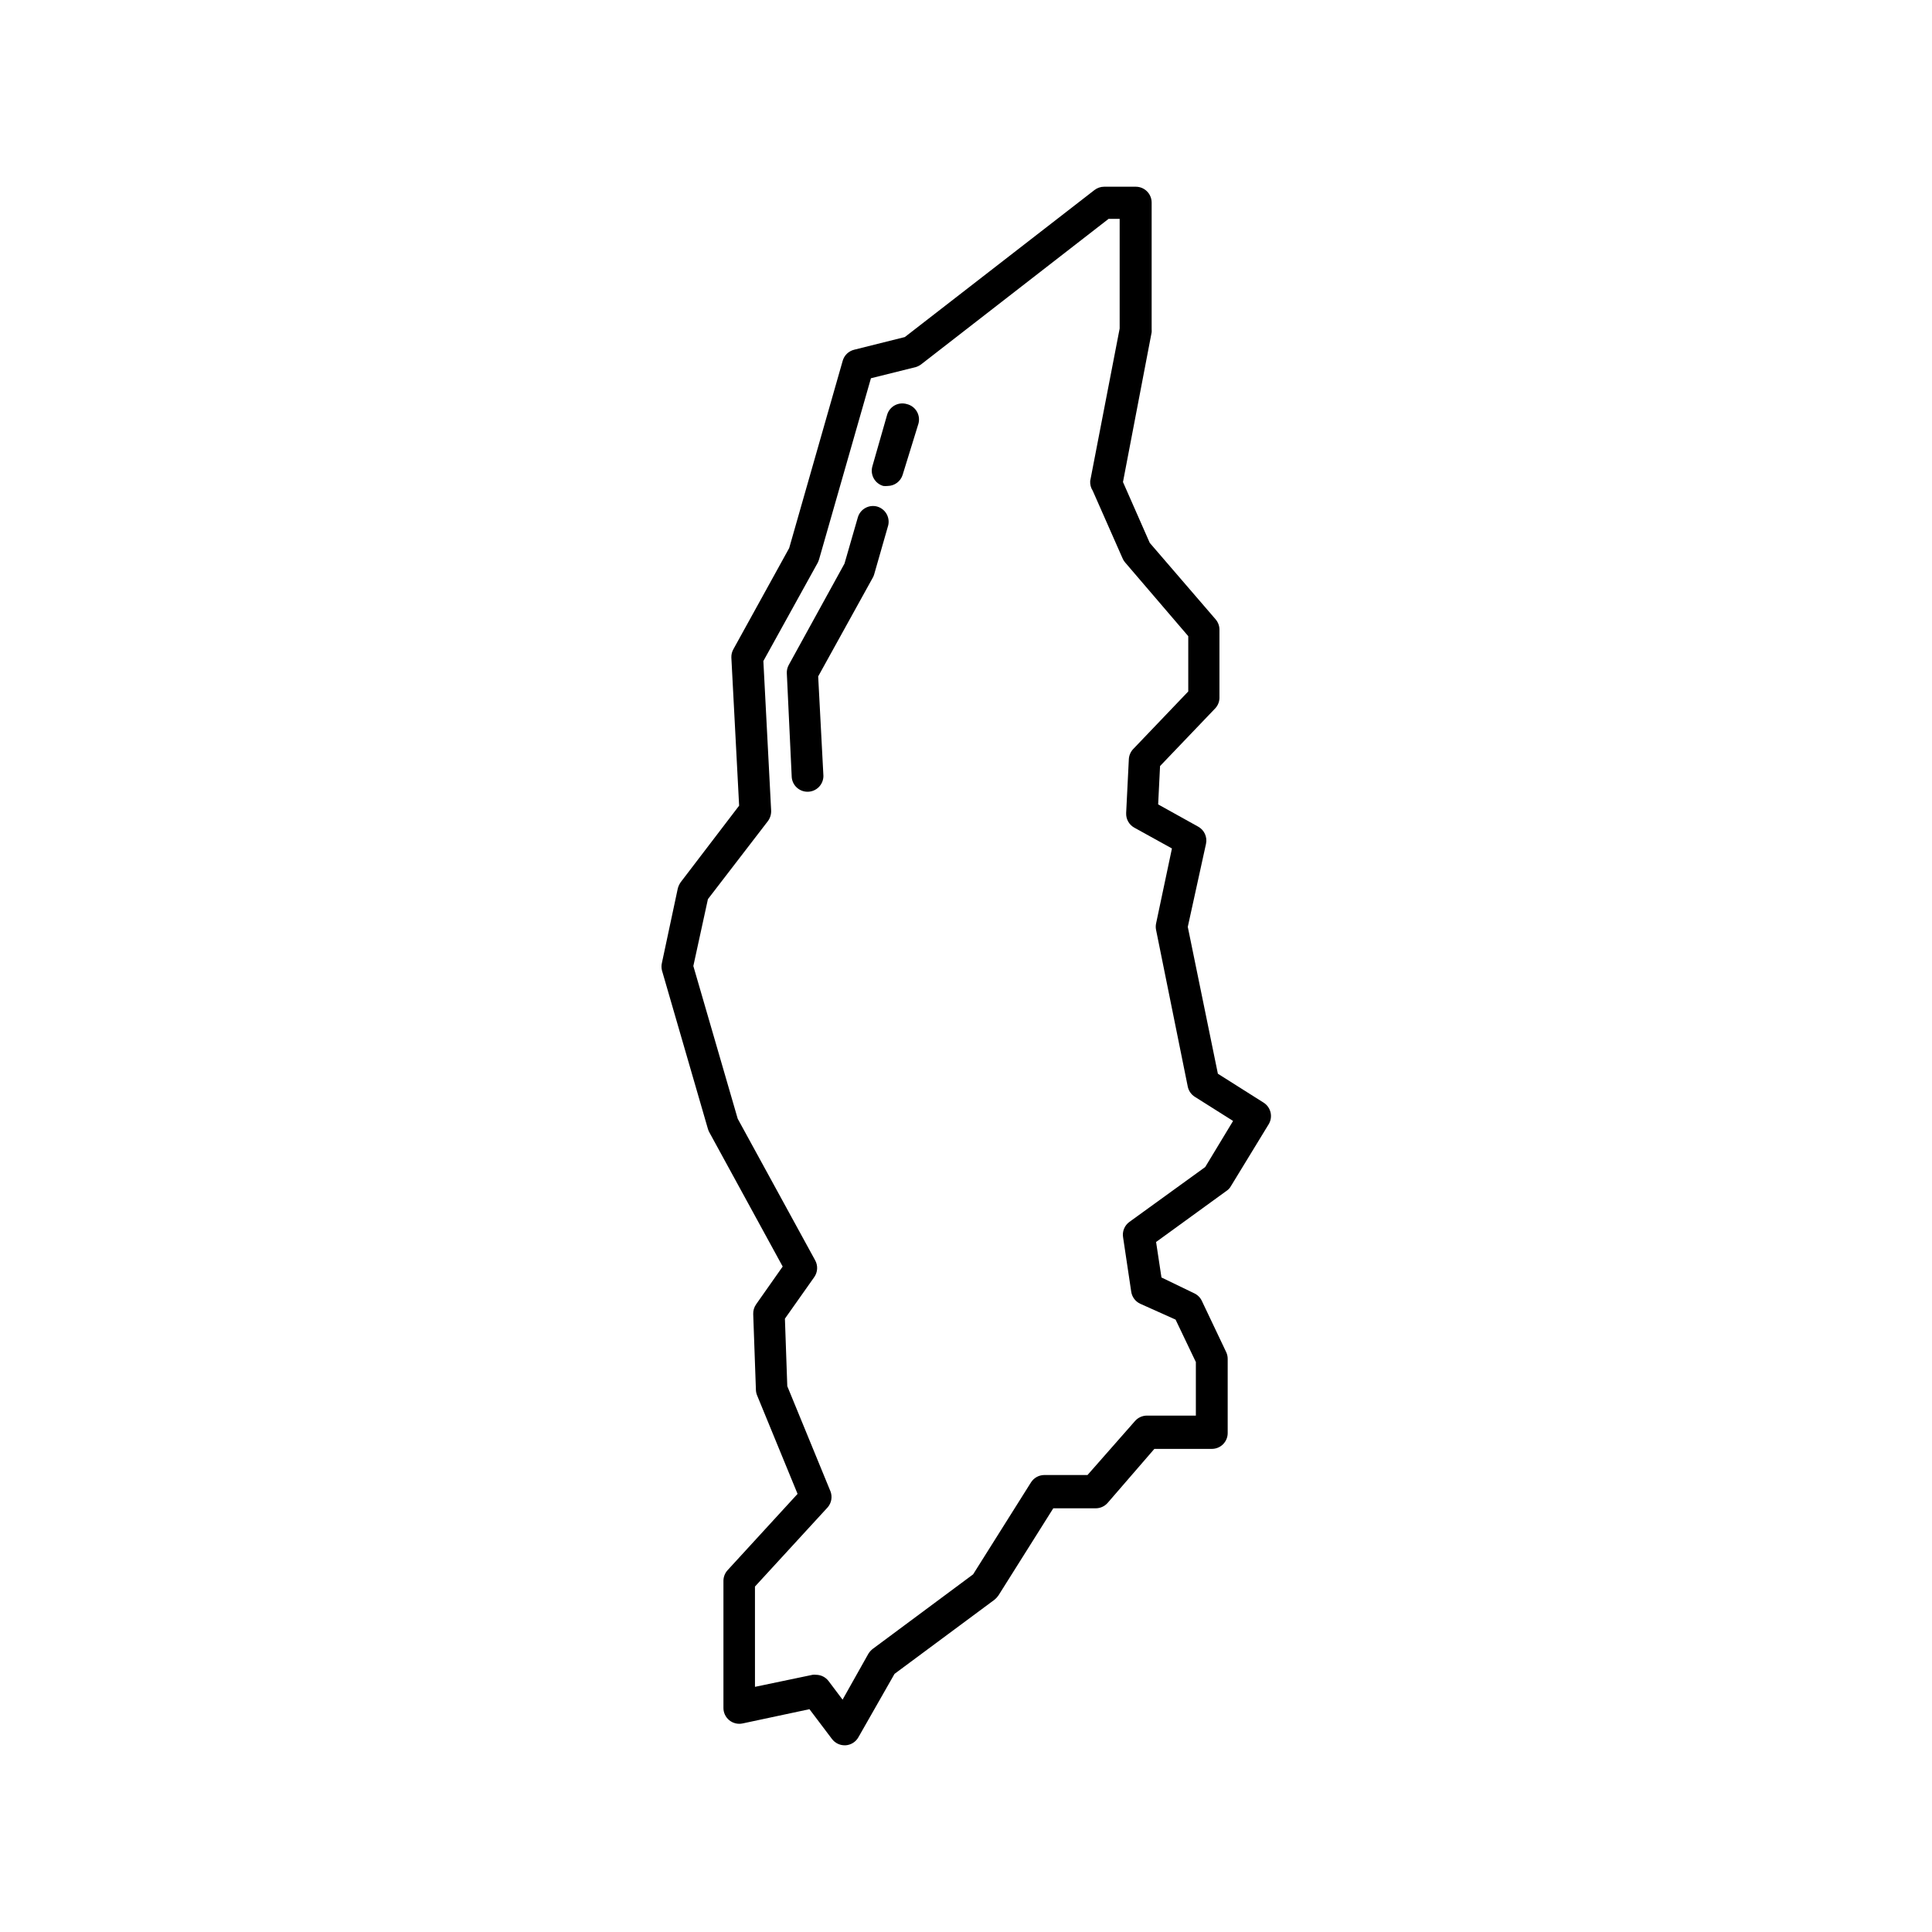 <?xml version="1.0" encoding="UTF-8"?>
<!-- Uploaded to: ICON Repo, www.iconrepo.com, Generator: ICON Repo Mixer Tools -->
<svg fill="#000000" width="800px" height="800px" version="1.1" viewBox="144 144 512 512" xmlns="http://www.w3.org/2000/svg">
 <g>
  <path d="m478.84 436.19-12.09-7.641-7.977-38.918 4.828-22c0.395-1.824-0.461-3.688-2.102-4.578l-10.578-5.879 0.504-10.16 14.652-15.324v0.004c0.762-0.836 1.152-1.938 1.09-3.066v-17.719c0.012-1.012-0.348-1.996-1.008-2.769l-17.465-20.277-7.094-16.121 7.598-39.676c0.023-0.266 0.023-0.531 0-0.797v-33.59c0-1.113-0.441-2.18-1.23-2.969-0.785-0.785-1.855-1.227-2.969-1.227h-8.398 0.004c-0.93 0-1.828 0.312-2.562 0.879l-50.254 38.961-13.434 3.359c-1.453 0.359-2.606 1.461-3.023 2.898l-14.191 49.668-14.777 26.785c-0.387 0.676-0.574 1.445-0.547 2.223l2.059 39.254-15.453 20.238c-0.363 0.508-0.633 1.078-0.797 1.68l-4.199 19.691c-0.168 0.676-0.168 1.383 0 2.059l12.176 41.984v-0.004c0.086 0.293 0.199 0.574 0.336 0.84l19.48 35.645-7.055 10.035h0.004c-0.527 0.75-0.789 1.648-0.758 2.562l0.715 20.07v-0.004c0.012 0.492 0.113 0.973 0.293 1.43l10.746 26.156-18.559 20.238 0.004-0.004c-0.699 0.77-1.09 1.773-1.09 2.812v33.59c-0.031 1.285 0.531 2.512 1.52 3.328 0.992 0.82 2.301 1.141 3.559 0.871l17.719-3.777 5.961 7.894v-0.004c0.793 1.055 2.035 1.68 3.359 1.68h0.25c1.426-0.09 2.707-0.898 3.402-2.141l9.574-16.793 26.492-19.648-0.004-0.004c0.402-0.324 0.758-0.707 1.051-1.133l14.527-23.09h11.25c1.227 0 2.394-0.539 3.191-1.469l12.344-14.273h15.242l-0.004-0.004c1.113 0 2.184-0.441 2.969-1.227 0.789-0.789 1.23-1.855 1.23-2.969v-19.648c0.004-0.609-0.125-1.211-0.379-1.766l-6.465-13.602c-0.414-0.887-1.129-1.602-2.016-2.016l-8.691-4.199-1.426-9.402 18.684-13.562c0.469-0.309 0.859-0.727 1.133-1.219l9.992-16.371c0.594-0.949 0.785-2.09 0.531-3.176-0.25-1.09-0.926-2.031-1.875-2.621zm-15.449 17.09-20.07 14.527c-1.328 0.949-1.984 2.59-1.676 4.195l2.141 14.316c0.207 1.398 1.109 2.602 2.391 3.191l9.363 4.199 5.375 11.25v14.191h-12.973c-1.207 0.004-2.356 0.523-3.148 1.43l-12.594 14.316h-11.465c-1.434 0.012-2.766 0.754-3.527 1.973l-15.324 24.352-26.574 19.734v-0.004c-0.465 0.363-0.863 0.801-1.176 1.301l-6.844 12.176-3.695-4.914v0.004c-0.793-1.059-2.035-1.68-3.359-1.68-0.293-0.043-0.59-0.043-0.879 0l-15.281 3.191-0.004-26.578 19.27-20.992h0.004c0.996-1.156 1.285-2.766 0.754-4.195l-11.461-27.918-0.629-17.887 7.766-11c0.93-1.312 1.027-3.043 0.254-4.453l-20.531-37.535-11.758-40.469 3.863-17.719 15.91-20.699h0.004c0.59-0.816 0.887-1.805 0.84-2.812l-2.059-39.59 14.441-26.113c0.133-0.289 0.242-0.582 0.336-0.883l13.73-47.945 11.965-2.981c0.531-0.18 1.031-0.449 1.469-0.801l49.543-38.457h2.938v29.055l-7.809 40.391v-0.004c-0.066 0.918 0.168 1.836 0.672 2.606l7.894 17.887v-0.004c0.156 0.379 0.367 0.734 0.629 1.051l16.793 19.605v14.652l-14.57 15.242c-0.699 0.727-1.117 1.68-1.176 2.688l-0.715 14.316h0.004c-0.07 1.598 0.777 3.094 2.184 3.863l9.949 5.5-4.199 19.859v-0.004c-0.125 0.582-0.125 1.184 0 1.766l8.398 41.523c0.238 1.113 0.918 2.082 1.887 2.684l10.117 6.383z"/>
  <path d="m384.3 251.08c-1.07-0.312-2.219-0.188-3.195 0.348-0.977 0.535-1.699 1.438-2.012 2.508l-3.906 13.645h0.004c-0.312 1.074-0.18 2.227 0.363 3.203 0.543 0.98 1.457 1.699 2.531 2 0.391 0.043 0.785 0.043 1.176 0 1.812-0.023 3.402-1.207 3.945-2.938l4.199-13.602c0.293-1.098 0.125-2.266-0.461-3.242-0.586-0.973-1.539-1.664-2.644-1.922z"/>
  <path d="m376.49 278.25c-2.227-0.621-4.535 0.672-5.164 2.894l-3.527 12.219-14.777 26.871c-0.371 0.68-0.547 1.449-0.504 2.223l1.301 27.543c0.195 2.168 2.019 3.828 4.199 3.82 1.113 0 2.18-0.441 2.969-1.23 0.785-0.785 1.227-1.855 1.227-2.969l-1.387-26.367 14.441-26.113h0.004c0.16-0.277 0.285-0.574 0.379-0.883l3.609-12.594c0.383-1.086 0.301-2.277-0.223-3.301-0.523-1.023-1.445-1.789-2.547-2.113z"/>
 </g>
</svg>